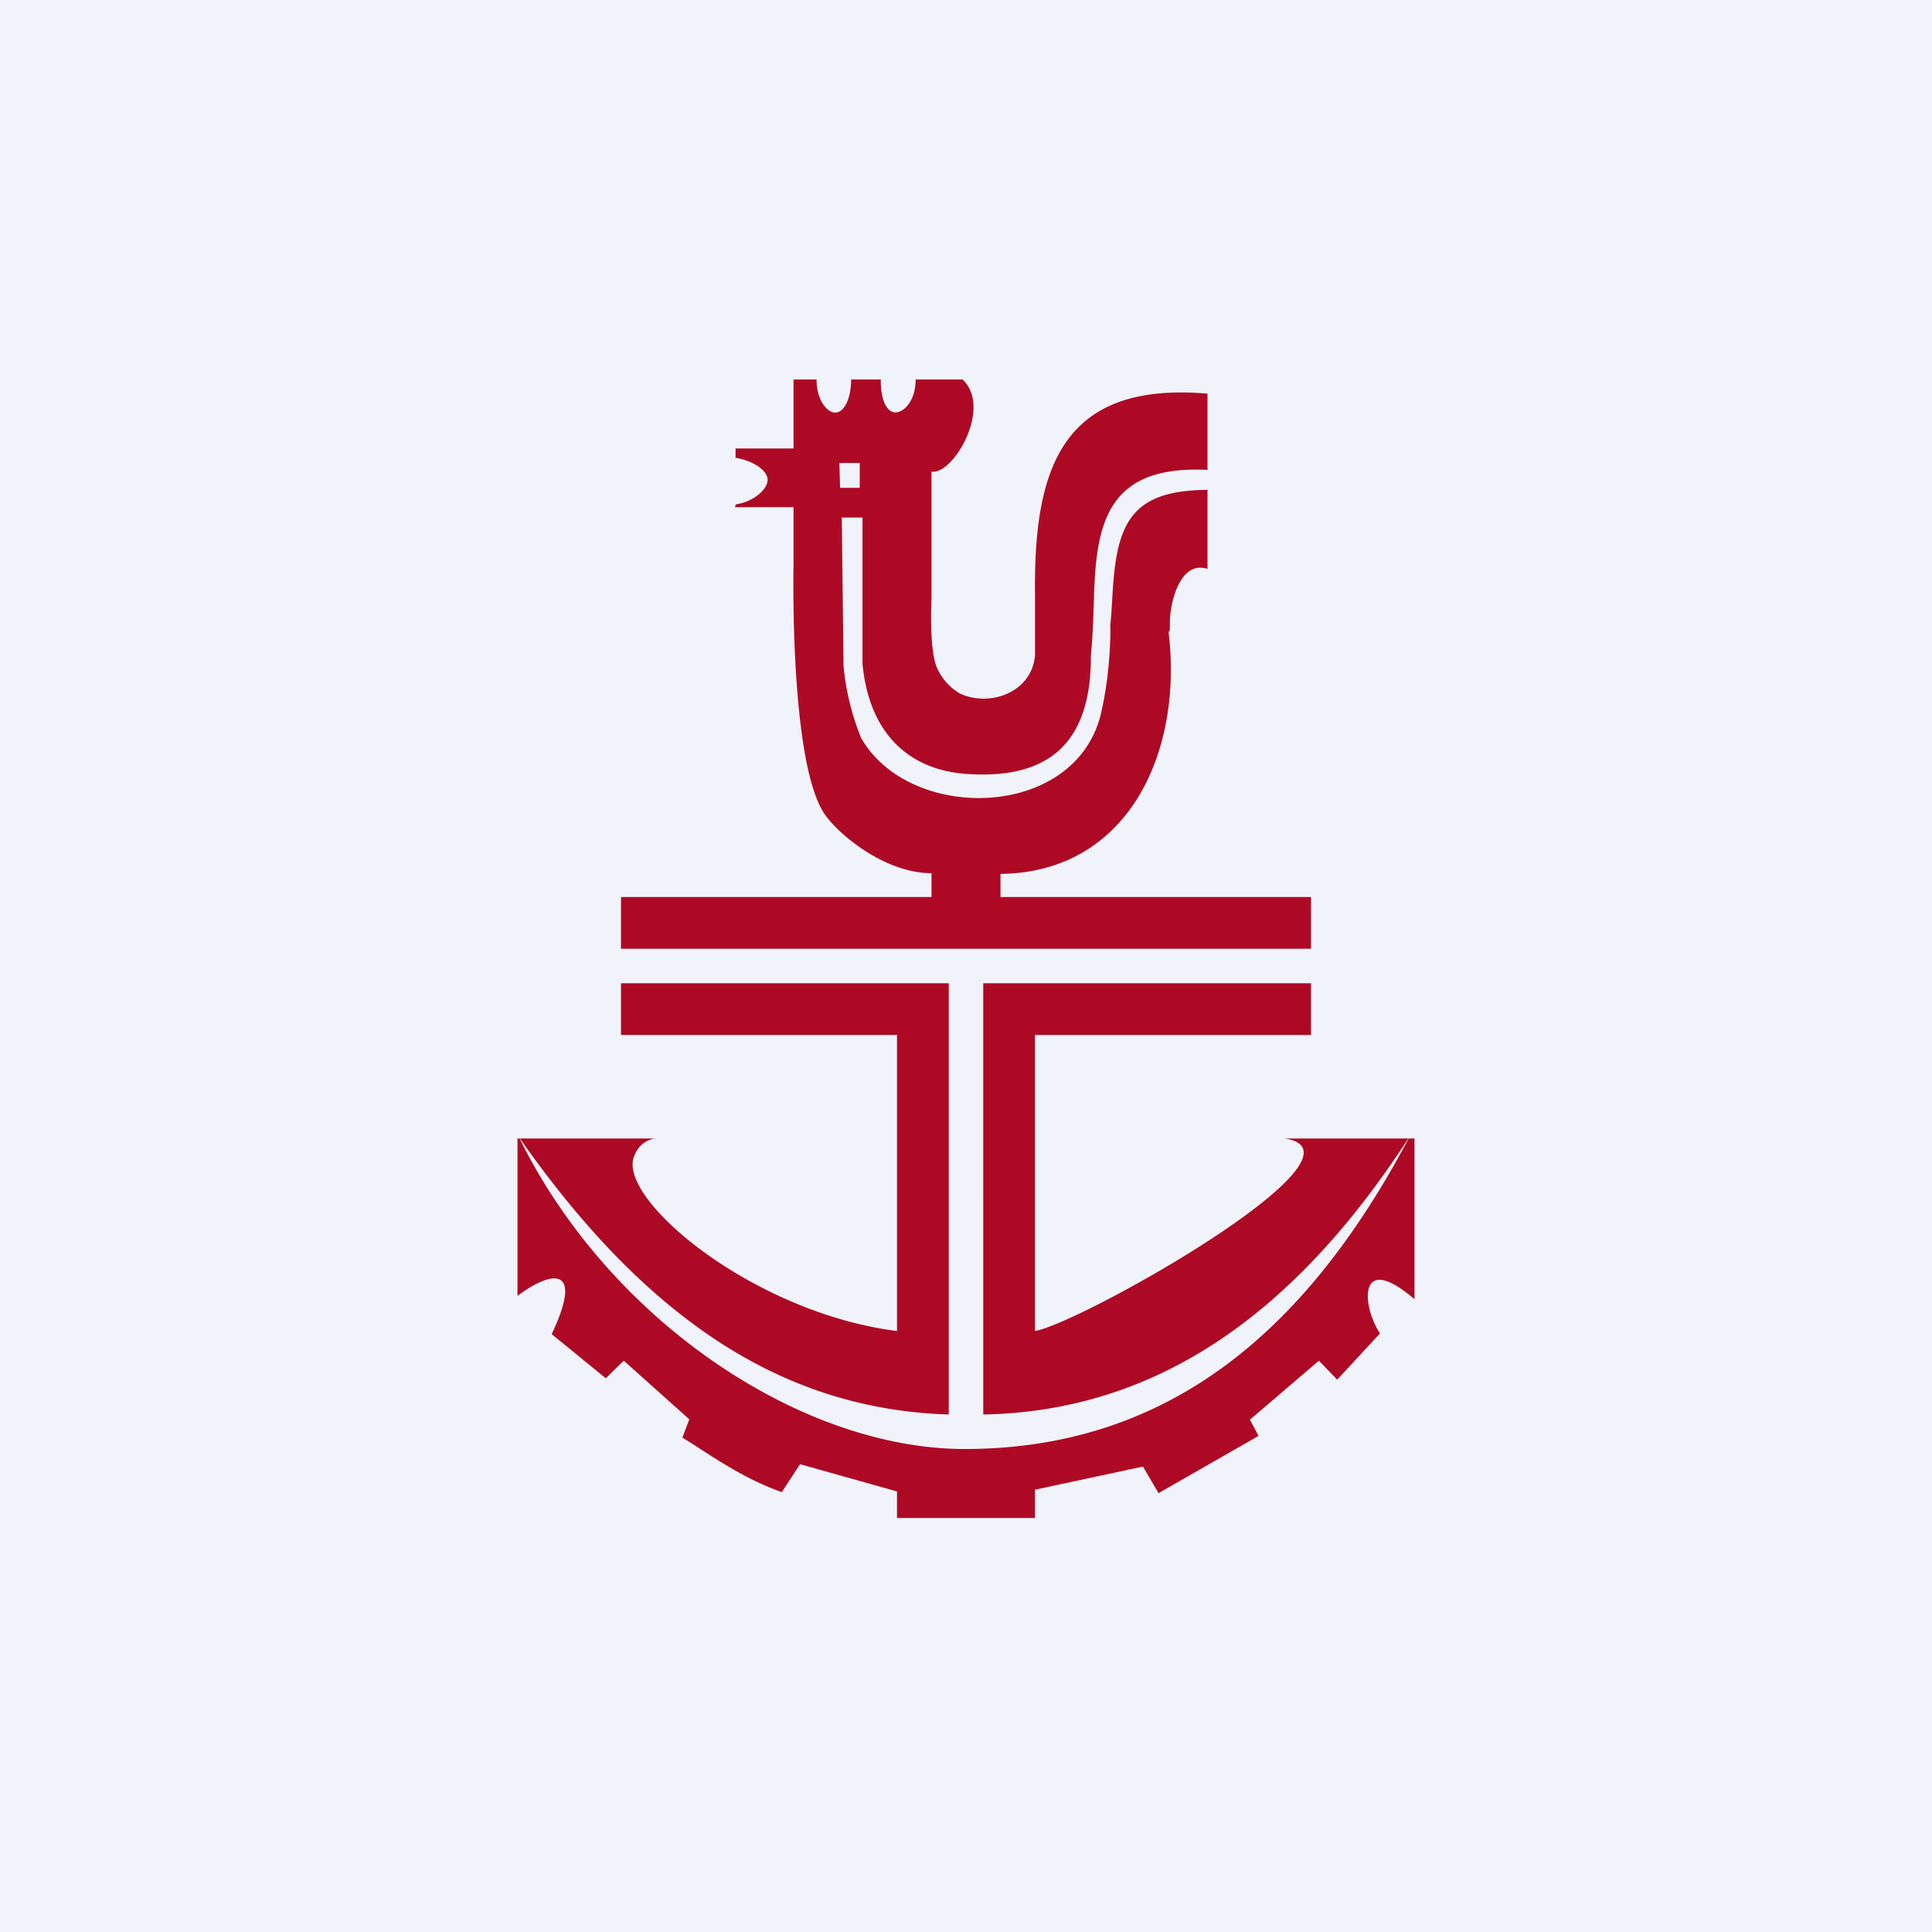 <!-- by TradingView --><svg width="56" height="56" viewBox="0 0 56 56" xmlns="http://www.w3.org/2000/svg"><path fill="#F0F3FA" d="M0 0h56v56H0z"/><path d="M41 37.65V33h-.17c-2.88 5.43-6.84 9-12.87 9-4.7 0-10.26-3.66-12.9-9H15v4.56c1.08-.8 1.9-.8.99 1.11l1.57 1.28.52-.51 1.9 1.7-.2.53.32.2c.83.54 1.6 1.04 2.56 1.38l.53-.81 2.81.79V44h4v-.82l3.13-.67.45.77 2.9-1.66-.25-.47 2-1.71.53.55L40 38.65c-.53-.8-.65-2.4.99-1ZM15.07 33c3.92 5.6 7.96 7.86 12.43 8V28.5H18V30h8v8.58c-4.14-.52-8.07-3.78-7.63-5.04.16-.45.51-.53.62-.54.03 0 .03.04 0 0h-3.92Zm13.43 8V28.5H38V30h-8v8.58c1.34-.23 10.01-5.12 7.25-5.58h3.57c-3.42 5.27-7.46 7.91-12.32 8ZM38 26h-9v-.67c3.7-.04 5.3-3.52 4.87-7.03.04.05.04-.07.04-.26 0-.58.3-1.81 1.09-1.55V14.2c-2.29.01-2.65 1.04-2.76 3.14-.02.3-.03.56-.06.78.01 0 .03 1.31-.27 2.57-.74 3.08-5.54 3.17-6.95.7a7.33 7.33 0 0 1-.51-2.1L24.4 15H25v4.24c.2 2.1 1.42 3.07 2.98 3.19 2.14.16 3.66-.63 3.64-3.44.06-.58.07-1.14.09-1.67.06-2.2.41-3.84 3.29-3.7v-2.21c-4.22-.36-5.04 2.16-5 5.82V19c-.1 1.09-1.33 1.5-2.18 1.1a1.6 1.6 0 0 1-.64-.7c-.26-.5-.18-2.01-.18-2.01v-3.72c.62.11 1.78-1.85.9-2.67h-1.36c0 .65-.38 1-.64.95-.23-.06-.37-.41-.37-.9V11h-.86c0 .55-.2.96-.46.96-.25 0-.55-.4-.54-.96H23v2h-1.68v.27c.54.09.93.38.93.64 0 .25-.36.62-.92.71l-.03.08H23v1.72s-.12 5.83.94 7.23c.44.6 1.75 1.66 3.06 1.66V26h-9v1.5h20V26ZM24.92 13.42v.72h-.57l-.02-.72h.6Z" fill="#AE0924"/></svg>